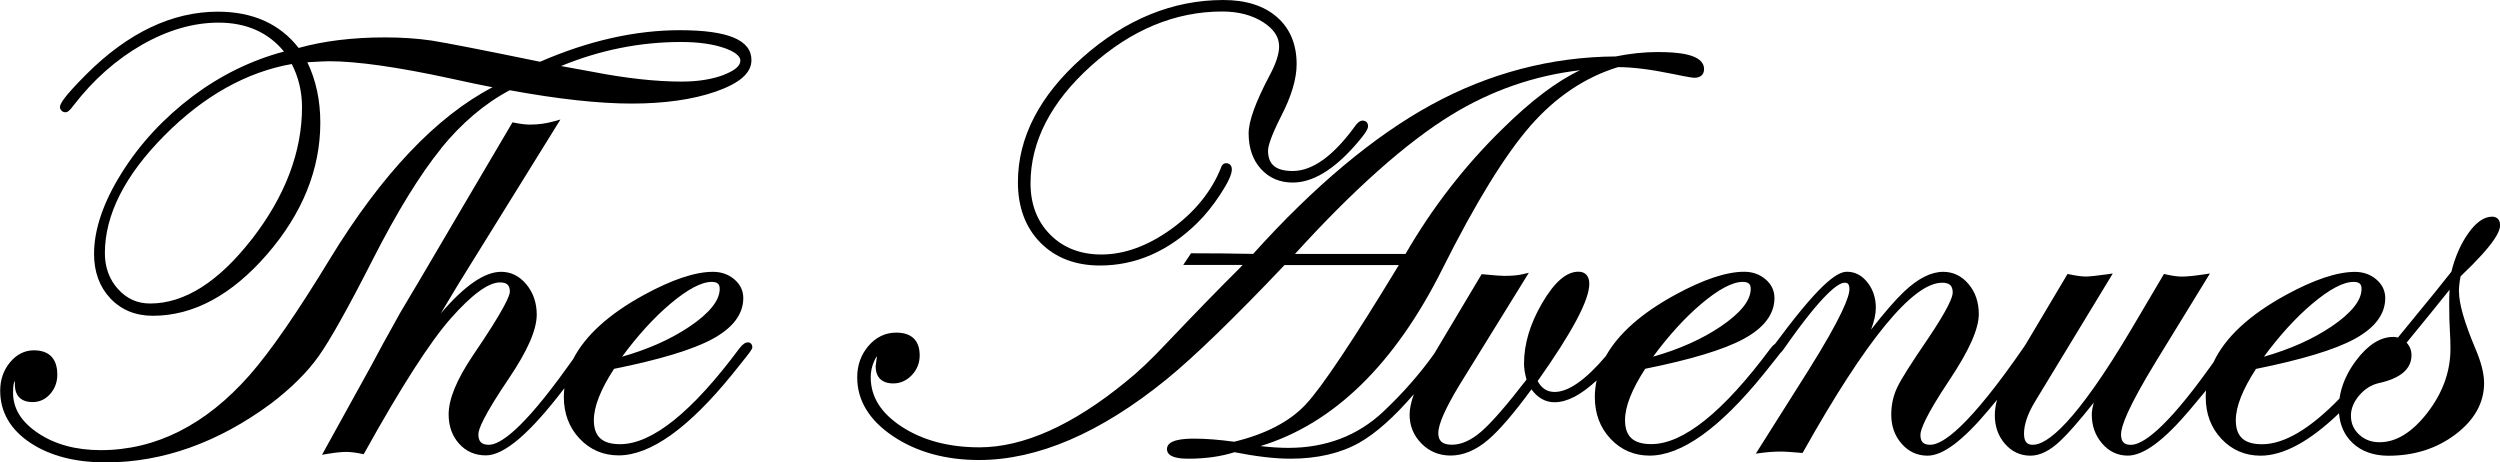 <?xml version="1.0" encoding="UTF-8"?><svg xmlns="http://www.w3.org/2000/svg" viewBox="0 0 419.76 77.63"><g id="a"/><g id="b"><g id="c"><g><path d="M74.04,24.93c3.48-4.28,7.37-7.57,11.55-9.78,8.1,1.49,14.99,2.24,20.47,2.24s10.25-.67,14.08-2c4.06-1.41,6.03-3.14,6.03-5.29,0-3.39-3.94-5.03-12.04-5.03-7.47,0-15.36,1.78-23.45,5.3-9.59-1.97-15.72-3.17-18.21-3.56-2.37-.35-5.02-.53-7.87-.53-5.39,0-10.26,.6-14.46,1.77-3.14-4.04-7.7-6.09-13.57-6.09-7.65,0-15.07,3.53-22.05,10.49-3.92,3.93-4.46,5.01-4.46,5.58l.03,.16c.14,.41,.47,.66,.9,.66,.33,0,.66-.2,1.4-1.2,3.28-4.26,7.14-7.67,11.46-10.14,4.31-2.46,8.63-3.71,12.84-3.71,4.66,0,8.35,1.63,10.99,4.85-5.52,1.48-10.67,4.01-15.33,7.51-4.86,3.66-8.87,7.99-11.93,12.89-3.08,4.92-4.63,9.49-4.63,13.57,0,3.03,.92,5.55,2.74,7.48,1.83,1.94,4.23,2.92,7.14,2.92,6.8,0,13.25-3.48,19.19-10.34,5.92-6.84,8.92-14.27,8.92-22.09,0-3.74-.73-7.15-2.18-10.14,1.99-.11,3.21-.17,3.63-.17,4.68,0,11.54,.97,20.39,2.89,2.9,.64,5.27,1.14,7.07,1.48-9.44,4.93-18.6,14.6-27.26,28.76-5.51,9.07-10.07,15.66-13.54,19.59-7.35,8.35-15.75,12.58-24.97,12.58-4.17,0-7.71-.96-10.55-2.87-2.81-1.89-4.18-4.11-4.18-6.8,0-1.2,.15-1.74,.27-1.96,.02,.13,.04,.33,.04,.64,0,1.89,1.06,2.92,2.98,2.92,1.17,0,2.16-.47,2.96-1.38,.78-.9,1.18-1.98,1.18-3.23,0-2.67-1.36-4.08-3.93-4.08-1.55,0-2.91,.68-4.02,2.03-1.09,1.32-1.64,2.91-1.64,4.75,0,3.57,1.7,6.51,5.04,8.74,3.28,2.19,7.55,3.3,12.69,3.3,9.55,0,18.89-3.33,27.76-9.9,3.36-2.55,6.05-5.22,7.98-7.93,1.92-2.7,4.98-8.16,9.08-16.22,4.08-8.01,7.94-14.29,11.48-18.65Zm47.55-12.38c-1.97,.76-4.37,1.15-7.15,1.15-4.31,0-9.31-.55-14.88-1.63-2.36-.44-4.13-.76-5.36-.98,6.5-2.68,13.26-4.04,20.13-4.04,2.95,0,5.42,.35,7.34,1.03,1.21,.43,2.64,1.14,2.64,2.11,0,.86-.92,1.65-2.74,2.35ZM42.27,40.17c-5.57,7.16-11.3,10.79-17.05,10.79-2.16,0-3.92-.79-5.4-2.42-1.47-1.62-2.21-3.65-2.21-6.04,0-6.44,3.37-13.09,10.03-19.78,6.57-6.61,13.75-10.63,21.35-11.97,1.14,2.22,1.72,4.66,1.72,7.25,0,7.51-2.84,14.97-8.43,22.17Z"/><path d="M125.71,57.49h-.12c-.46-.01-.92,.32-1.46,1.03-7.92,10.66-14.65,16.06-20.01,16.06-3.01,0-4.41-1.28-4.41-4.03,0-2.28,1.14-5.17,3.39-8.62,7.64-1.54,13.18-3.21,16.48-4.99,3.46-1.86,5.22-4.18,5.22-6.9,0-1.24-.51-2.3-1.52-3.15-.98-.83-2.18-1.25-3.56-1.25-2.99,0-6.88,1.3-11.57,3.86-5.92,3.23-9.89,6.85-11.92,10.8l-.93,1.29c-7.73,10.82-11.45,13.09-13.21,13.09-1.24,0-1.77-.53-1.77-1.77,0-.82,.88-3.1,5.08-9.31,3.18-4.7,4.72-8.22,4.72-10.77,0-1.97-.58-3.67-1.72-5.06-1.17-1.42-2.6-2.13-4.26-2.13-2.77,0-6.12,2.3-10.13,6.98,1.92-3.2,2.94-4.9,3.07-5.11,7.24-11.7,12.68-20.48,16.34-26.35l.68-1.09-1.24,.34c-1.21,.34-2.52,.51-3.87,.51-.7,0-1.57-.1-2.59-.31l-.35-.07-8.19,13.9c-5.95,10.14-9.54,16.24-10.7,18.14-2.17,3.88-3.8,6.86-4.85,8.86l-8.24,14.92,1.02-.17c1.27-.21,2.29-.31,3.03-.31,.7,0,1.57,.1,2.59,.31l.36,.07,.18-.32c6.1-10.98,10.96-18.54,14.43-22.47,3.54-4.01,6.32-6.05,8.27-6.05,1.16,0,1.66,.46,1.66,1.56,0,.59-.8,2.77-6.19,10.68-2.75,4.09-4.09,7.34-4.09,9.92,0,1.95,.58,3.59,1.73,4.89,1.17,1.32,2.69,1.99,4.52,1.99,3.09,0,7.42-3.71,13.18-11.28-.05,.48-.09,.96-.09,1.45,0,2.79,.89,5.15,2.64,7.01,1.76,1.87,3.97,2.82,6.56,2.82,5.34,0,11.77-4.59,19.12-13.66l2.27-2.84c1.01-1.28,1.06-1.47,1.06-1.68,0-.4-.23-.71-.59-.8Zm-9.91-2.67c-3.13,2.11-6.94,3.82-11.35,5.07,2.62-3.55,5.31-6.51,8.02-8.81,2.93-2.49,5.3-3.75,7.03-3.75,1.18,0,1.34,.57,1.34,1.19,0,1.92-1.7,4.04-5.05,6.31Z"/><path d="M184.7,44.58c6.02,0,11.51-2.41,16.33-7.15,1.32-1.29,2.62-2.9,3.87-4.8,1.31-2.01,1.93-3.34,1.93-4.2,0-.62-.38-1.03-.97-1.03-.29,0-.68,.15-.88,.84-1.61,3.97-4.42,7.41-8.35,10.24-3.92,2.82-7.86,4.25-11.71,4.25-3.5,0-6.39-1.12-8.58-3.33-2.2-2.21-3.31-5.11-3.31-8.61,0-7.02,3.41-13.65,10.14-19.71,6.74-6.07,14.16-9.15,22.04-9.15,2.7,0,5.01,.6,6.87,1.79,1.81,1.16,2.69,2.5,2.69,4.08,0,1.25-.53,2.87-1.58,4.83-2.38,4.51-3.54,7.7-3.54,9.77,0,2.44,.69,4.44,2.05,5.95,1.38,1.53,3.18,2.3,5.36,2.3,3.34,0,6.89-2.14,10.56-6.35,1.83-2.08,2.08-2.73,2.08-3.13,0-.56-.36-.92-.92-.92-.51,0-.92,.48-1.2,.84-3.65,5.06-7.19,7.62-10.52,7.62-2.83,0-4.15-1.08-4.15-3.4,0-.67,.38-2.22,2.21-5.83,1.72-3.32,2.59-6.26,2.59-8.71,0-3.33-1.11-5.99-3.31-7.91-2.18-1.9-5.2-2.86-9-2.86-8.45,0-16.39,3.23-23.6,9.61-7.23,6.39-10.89,13.45-10.89,20.98,0,4.19,1.27,7.61,3.78,10.15,2.51,2.55,5.88,3.84,10.01,3.84Z"/><path d="M412.86,48.99c0-.73,.09-1.61,.28-2.59,5.94-5.65,6.63-7.62,6.63-8.6,0-.89-.5-1.42-1.34-1.42-1.36,0-2.72,.96-4.04,2.85-1.24,1.77-2.18,3.92-2.79,6.39-2.07,2.62-3.75,4.7-4.99,6.18l-3.99,4.88c-.25-.08-.51-.11-.79-.11-2.16,0-4.25,1.33-6.22,3.94-1.56,2.07-2.49,4.22-2.8,6.41-4.95,5.1-9.3,7.67-13,7.67-3.01,0-4.41-1.28-4.41-4.03,0-2.28,1.14-5.17,3.39-8.62,7.63-1.54,13.18-3.21,16.48-4.99,3.46-1.86,5.22-4.18,5.22-6.9,0-1.24-.51-2.3-1.52-3.15-.98-.83-2.18-1.25-3.56-1.25-2.99,0-6.88,1.3-11.57,3.86-6.17,3.37-10.24,7.15-12.18,11.31l-.56,.78c-7.73,10.82-11.51,13.09-13.31,13.09-1.17,0-1.66-.53-1.66-1.77s1.03-4.33,5.93-12.33l9-14.67-1.06,.16c-1.58,.24-2.82,.36-3.67,.36-.7,0-1.58-.12-2.63-.36l-.36-.08-5.35,9.06c-9.59,16.22-14.35,19.62-16.65,19.62-.74,0-1.5-.22-1.5-1.87,0-1.52,.61-3.31,1.82-5.33l13.09-21.56-1.05,.15c-1.69,.24-2.87,.36-3.51,.36s-1.54-.12-2.69-.36l-.35-.07-7.01,11.79c-.13,.15-.21,.31-.24,.37-9.39,13.65-13.77,16.52-15.79,16.52-1.17,0-1.66-.5-1.66-1.66,0-.87,.84-3.17,4.87-9.21,3.32-4.98,4.93-8.6,4.93-11.08,0-1.97-.57-3.66-1.7-5.01-1.15-1.38-2.59-2.08-4.28-2.08-2.02,0-4.22,1.11-6.54,3.3-1.45,1.37-3.31,3.51-5.57,6.4,.53-1.39,.8-2.61,.8-3.67,0-1.62-.46-3.03-1.37-4.21-.94-1.21-2.1-1.83-3.46-1.83s-3.9,1.14-11.27,11.02l-.78,1.04c-.25,.17-.52,.43-.81,.82-7.92,10.66-14.65,16.06-20.01,16.06-3.01,0-4.41-1.28-4.41-4.03,0-2.28,1.14-5.17,3.39-8.62,7.64-1.54,13.18-3.21,16.48-4.99,3.46-1.86,5.22-4.18,5.22-6.9,0-1.24-.51-2.3-1.52-3.15-.98-.83-2.18-1.25-3.56-1.25-2.99,0-6.88,1.3-11.57,3.86-5.67,3.09-9.56,6.54-11.66,10.3-3.38,3.98-6.27,6.02-8.6,6.02-1.26,0-2.2-.6-2.85-1.83,5.83-8.25,8.67-13.59,8.67-16.33,0-1.29-.66-2.03-1.82-2.03-2.04,0-4.04,1.74-6.12,5.31-2,3.43-3.02,6.83-3.02,10.11,0,.79,.14,1.69,.42,2.69-3.26,4.23-5.8,7.16-7.55,8.69-1.71,1.49-3.38,2.25-4.97,2.25-2.03,0-2.29-1.06-2.29-1.98,0-1.45,1.2-4.16,3.56-8.06l11.64-18.83-1.17,.27c-.73,.17-1.74,.25-3,.25-.59,0-1.74-.09-3.43-.26l-.32-.03-7.99,13.39c-2.41,3.37-5.26,6.62-8.52,9.69-4.28,4.04-9.65,6.09-15.95,6.09-1.38,0-2.95-.1-4.68-.3,12.29-3.74,22.57-13.76,30.58-29.81,5.51-11.01,10.48-19.08,14.76-23.98,4.24-4.84,9.18-8.15,14.69-9.84,2.44,0,5.53,.39,9.21,1.15,2.78,.58,3.41,.64,3.63,.64,1.01,0,1.61-.54,1.61-1.45,0-2.57-4.47-2.87-7.83-2.87-2.2,0-4.59,.25-7.01,.74-10.82,.07-21.23,2.8-30.93,8.1-9.64,5.26-19.71,13.69-29.94,25.05-3.51-.07-6.92-.1-10.16-.1h-.27l-1.3,1.95h9.98l-.75,.78c-2.98,2.95-7.02,7.1-12.02,12.35-2.5,2.67-4.8,4.86-6.85,6.49-8.92,7.3-17.2,11.01-24.59,11.01-5.14,0-9.53-1.17-13.05-3.47-3.5-2.29-5.2-5.01-5.2-8.3,0-.84,.16-1.69,.49-2.5,.36-.91,.6-1.01,.55-.97,0,.23-.04,.33-.05,.36l-.16,1.28c0,1.85,1.05,2.87,2.96,2.87,1.18,0,2.23-.47,3.11-1.39,.87-.92,1.32-2.04,1.32-3.32,0-2.5-1.36-3.82-3.93-3.82-1.83,0-3.4,.75-4.67,2.23-1.25,1.46-1.89,3.23-1.89,5.28,0,3.88,2.03,7.22,6.04,9.9,3.95,2.64,8.8,3.98,14.43,3.98,9.81,0,20.37-4.54,31.41-13.5,4.67-3.8,11.36-10.27,19.87-19.23h19.19c-7.67,12.64-12.93,20.52-15.63,23.4-2.7,2.88-6.74,4.99-12.02,6.26-2.51-.34-4.75-.52-6.67-.52s-4.61,.18-4.61,1.76,2.68,1.61,3.56,1.61c2.9,0,5.52-.37,7.78-1.09,3.65,.72,6.8,1.09,9.36,1.09,4.53,0,8.42-.9,11.58-2.68,2.78-1.57,5.86-4.31,9.17-8.15-.46,1.31-.71,2.46-.71,3.42,0,1.89,.67,3.52,1.99,4.86,1.32,1.34,2.97,2.02,4.89,2.02,2.11,0,4.23-.88,6.28-2.62,1.9-1.61,4.35-4.47,7.3-8.49,1.05,1.43,2.35,2.16,3.87,2.16,2.11,0,4.43-1.21,7.07-3.66-.19,.92-.3,1.85-.3,2.79,0,2.79,.89,5.15,2.64,7.01,1.76,1.87,3.97,2.82,6.56,2.82,5.34,0,11.77-4.59,19.12-13.66l2.27-2.84c.22-.28,.39-.51,.53-.69,.18-.15,.37-.38,.6-.7,6.76-9.7,9.3-11.14,10.21-11.14,.4,0,.82,.08,.82,1.08,0,1.21-1.2,4.57-6.93,13.7l-8.79,13.92,1.05-.14c1.06-.14,2.21-.21,3.41-.21,.34,0,1.37,.07,3.07,.21l.32,.03,.16-.28c10.54-18.78,18.37-28.31,23.28-28.31,1.24,0,1.77,.5,1.77,1.66,0,.72-.73,2.66-4.18,7.78-2.78,4.07-4.46,6.72-5.12,8.1-.68,1.41-1.02,2.97-1.02,4.62,0,1.91,.58,3.54,1.73,4.86,1.17,1.34,2.63,2.02,4.36,2.02,2.57,0,5.92-2.51,10.25-7.67,.51-.61,.98-1.17,1.42-1.71-.25,.92-.37,1.79-.37,2.61,0,1.87,.57,3.48,1.7,4.78,1.15,1.32,2.59,1.99,4.28,1.99,1.6,0,3.29-.84,5.03-2.5,1.27-1.18,3.16-3.34,5.62-6.43-.23,.77-.35,1.45-.35,2.05,0,1.87,.58,3.5,1.73,4.83,1.17,1.36,2.62,2.04,4.31,2.04,2.64,0,6.05-2.51,10.41-7.67,1.05-1.24,1.95-2.32,2.73-3.27-.03,.37-.05,.74-.05,1.12,0,2.79,.89,5.15,2.64,7.01,1.76,1.87,3.97,2.82,6.56,2.82,3.85,0,8.26-2.4,13.18-7.12,.16,2.02,.92,3.69,2.25,4.96,1.51,1.44,3.55,2.17,6.06,2.17,4.31,0,8.09-1.2,11.24-3.58,3.19-2.41,4.81-5.31,4.81-8.62,0-1.57-.49-3.52-1.46-5.78-1.83-4.34-2.75-7.54-2.75-9.5Zm-16.75,17.42c.93-1.09,2.03-1.79,3.28-2.08,3.65-.79,5.51-2.37,5.51-4.7,0-.8-.28-1.5-.82-2.1,2.97-3.61,5.38-6.59,7.21-8.88-.04,.7-.06,1.48-.06,2.33,0,1.98,.04,3.45,.11,4.49,.07,1.04,.1,2.08,.1,3.1,0,3.8-1.3,7.41-3.88,10.74-2.54,3.28-5.23,4.94-8.01,4.94-1.39,0-2.52-.42-3.45-1.29-.92-.86-1.37-1.89-1.37-3.17,0-1.17,.47-2.31,1.38-3.39Zm-4.64-11.59c-3.13,2.11-6.94,3.82-11.35,5.07,2.62-3.55,5.31-6.51,8.02-8.81,2.93-2.49,5.3-3.75,7.03-3.75,1.18,0,1.34,.57,1.34,1.19,0,1.92-1.7,4.04-5.05,6.31Zm-102.56,0c-3.13,2.11-6.94,3.82-11.35,5.07,2.62-3.55,5.31-6.51,8.02-8.81,2.93-2.49,5.3-3.75,7.03-3.75,1.18,0,1.34,.57,1.34,1.19,0,1.92-1.7,4.04-5.05,6.31Zm-36.7-33.12c-6.29,6.15-11.75,13.2-16.22,20.94h-18.56c9.84-10.83,18.66-18.67,26.22-23.32,6.69-4.11,13.95-6.63,21.65-7.53-3.9,1.84-8.29,5.16-13.09,9.91Z"/></g></g></g></svg>